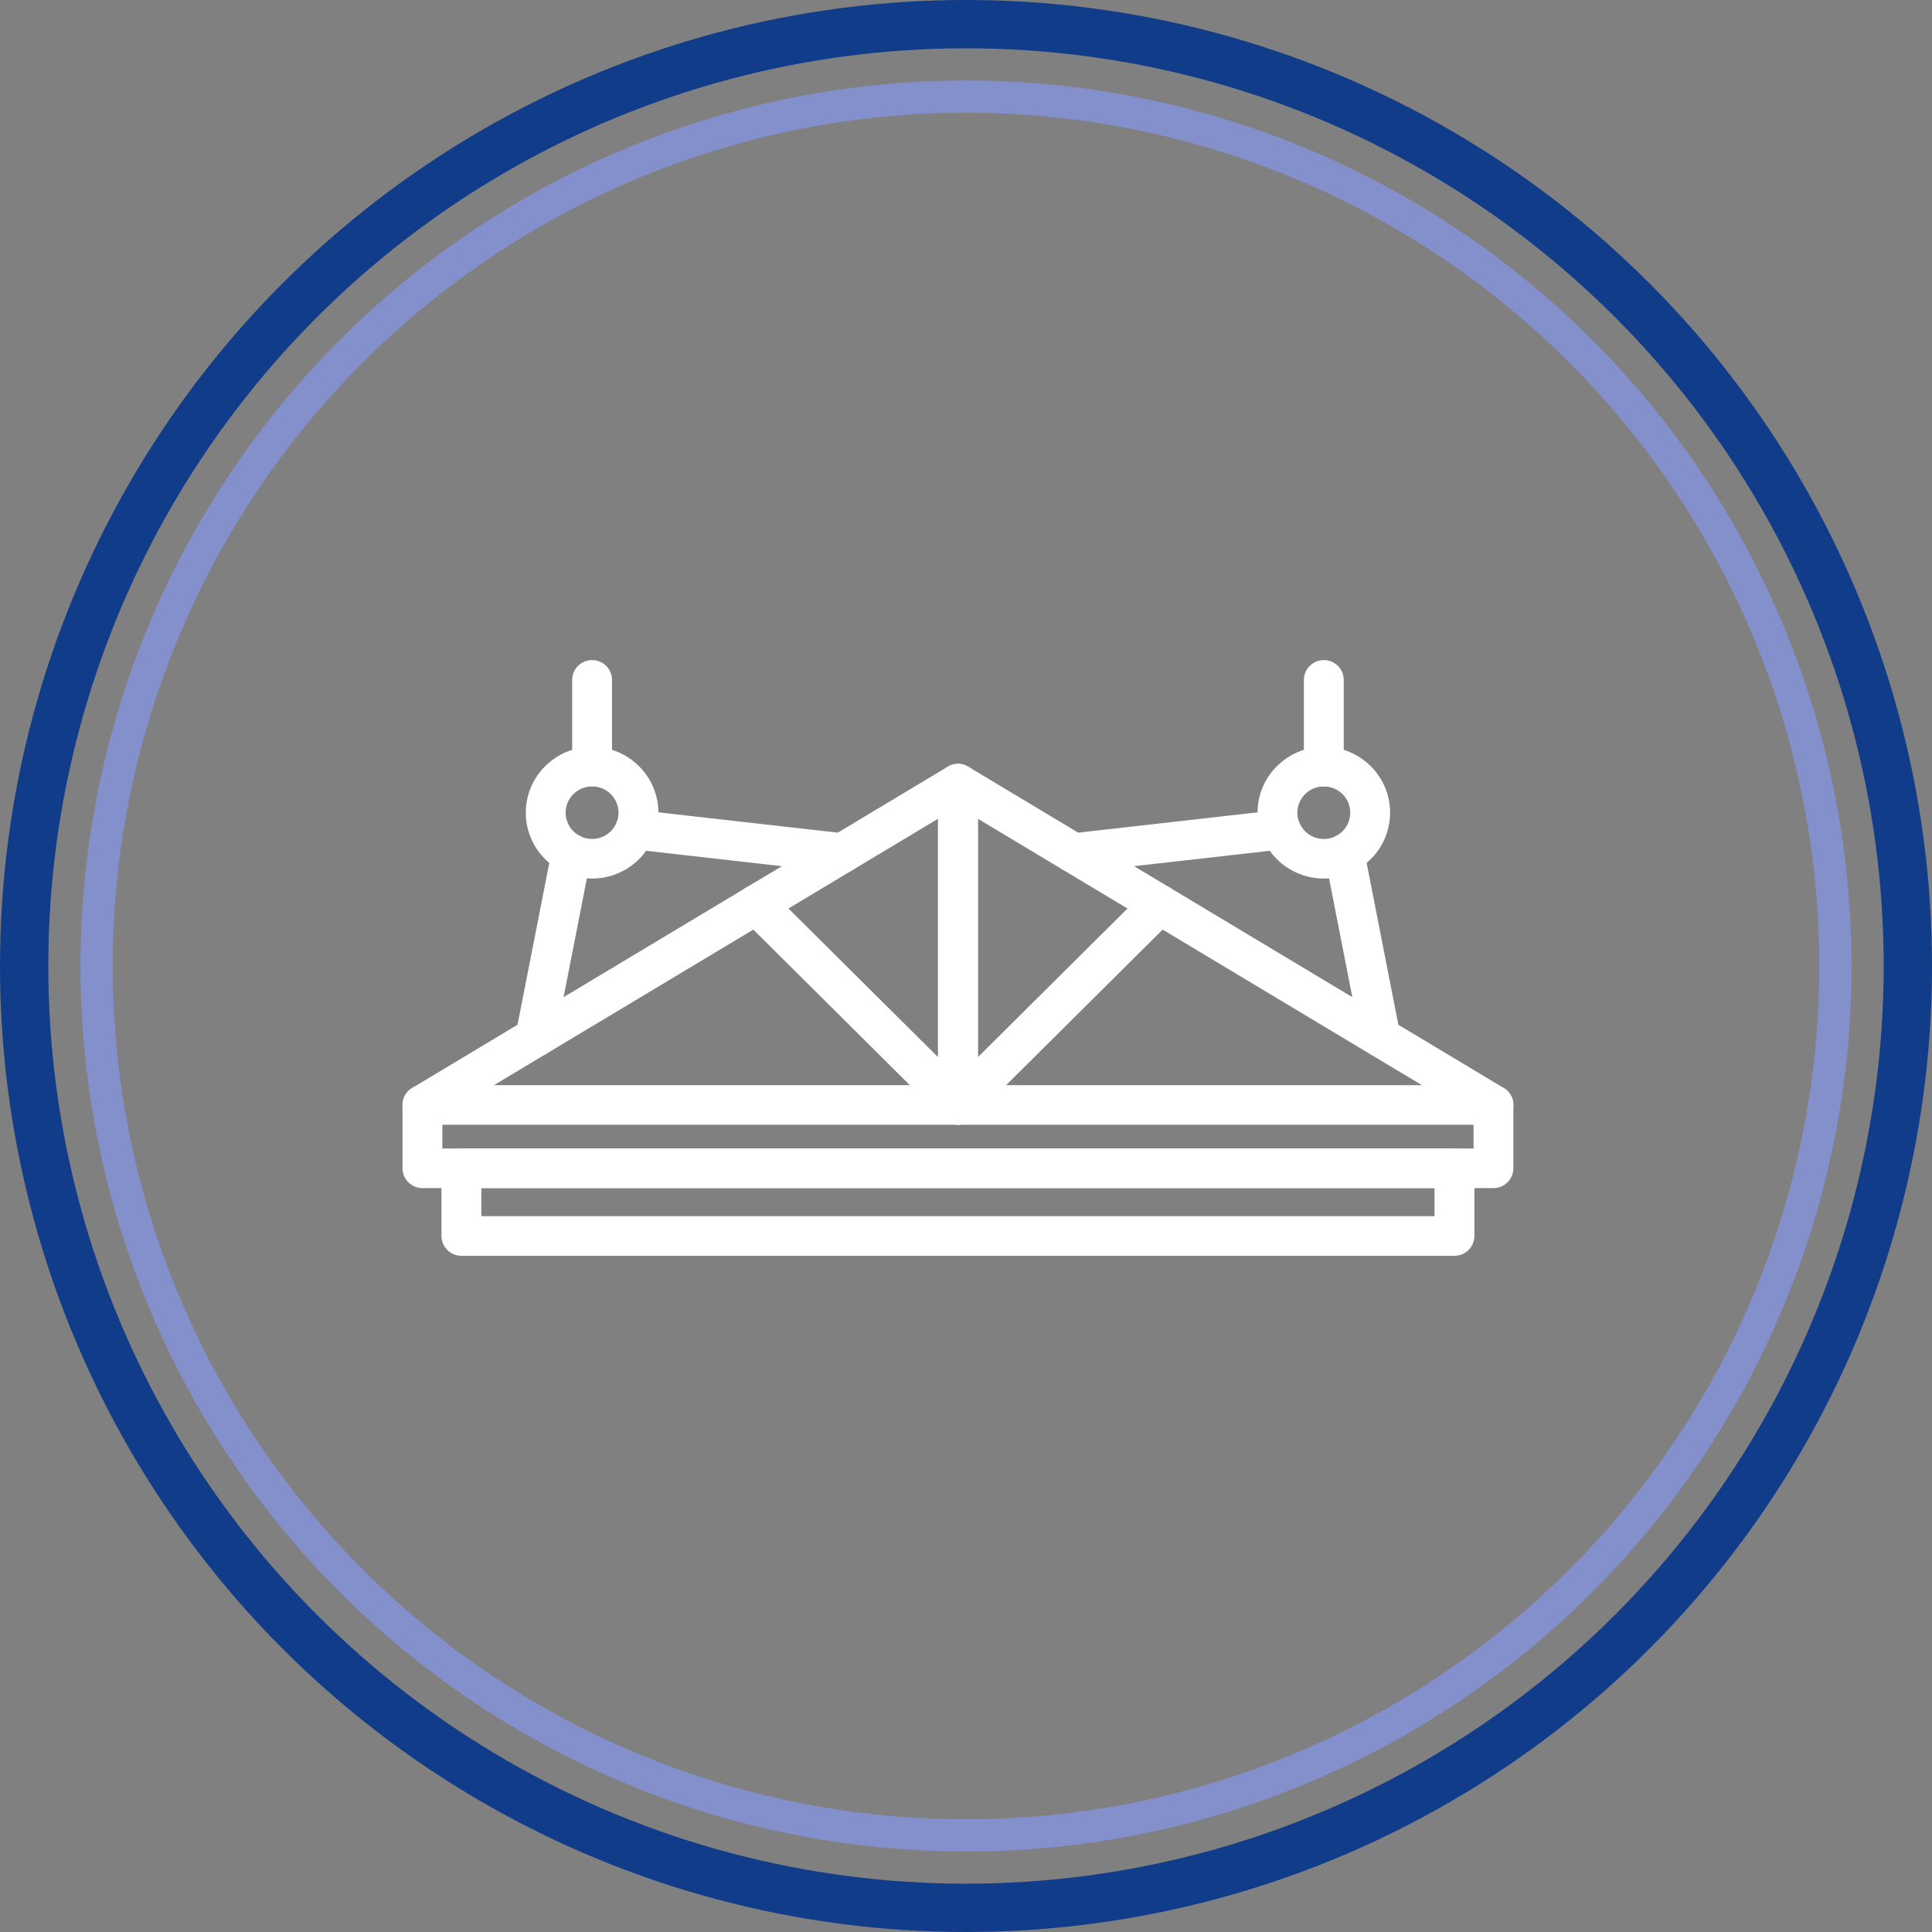 <svg xmlns="http://www.w3.org/2000/svg" width="120" height="120" viewBox="0 0 120 120" fill="none"><rect x="0" y="0" width="120" height="120" fill="#808080" stroke="none"/><circle cx="60" cy="60" r="54" stroke="#8490CC" stroke-width="2"></circle><circle cx="60" cy="60" r="58.5" stroke="#113C8A" stroke-width="3"></circle><g clip-path="url(#clip0_2007_177)"><path d="M92.762 73.794H26.238C25.555 73.794 25 73.242 25 72.564V68.631C25 68.201 25.227 67.801 25.597 67.579L58.86 47.623C59.253 47.387 59.746 47.387 60.14 47.623L93.401 67.579C93.773 67.801 93.998 68.201 93.998 68.631V72.564C93.998 73.242 93.444 73.794 92.76 73.794H92.762ZM27.476 71.334H91.526V69.325L59.501 50.112L27.476 69.325V71.334Z" fill="white"></path><path d="M90.34 78H28.659C27.976 78 27.421 77.449 27.421 76.77V72.564C27.421 71.885 27.976 71.334 28.659 71.334H90.34C91.023 71.334 91.578 71.885 91.578 72.564V76.77C91.578 77.449 91.023 78 90.34 78ZM29.896 75.54H89.102V73.792H29.896V75.54Z" fill="white"></path><path d="M92.762 69.86H26.238C25.555 69.86 25 69.309 25 68.63C25 67.951 25.555 67.4 26.238 67.4H92.762C93.445 67.4 94 67.951 94 68.63C94 69.309 93.445 69.86 92.762 69.86Z" fill="white"></path><path d="M59.501 69.86C59.342 69.86 59.179 69.829 59.027 69.766C58.565 69.576 58.263 69.128 58.263 68.63V48.676C58.263 47.997 58.818 47.446 59.501 47.446C60.184 47.446 60.739 47.997 60.739 48.676V65.663L71.151 55.316C71.635 54.836 72.418 54.836 72.902 55.316C73.385 55.797 73.385 56.575 72.902 57.056L60.377 69.502C60.14 69.737 59.824 69.862 59.502 69.862L59.501 69.86Z" fill="white"></path><path d="M59.501 69.86C59.179 69.86 58.863 69.736 58.626 69.501L46.101 57.054C45.618 56.574 45.618 55.795 46.101 55.315C46.585 54.834 47.368 54.834 47.852 55.315L58.264 65.662V48.676C58.264 47.997 58.819 47.446 59.502 47.446C60.185 47.446 60.74 47.997 60.74 48.676V68.632C60.74 69.128 60.438 69.576 59.976 69.768C59.824 69.831 59.661 69.862 59.502 69.862L59.501 69.86Z" fill="white"></path><path d="M82.225 54.568C79.955 54.568 78.107 52.734 78.107 50.477C78.107 48.219 79.955 46.385 82.225 46.385C84.494 46.385 86.342 48.221 86.342 50.477C86.342 52.732 84.496 54.568 82.225 54.568ZM82.225 48.845C81.319 48.845 80.581 49.577 80.581 50.478C80.581 51.379 81.317 52.11 82.225 52.11C83.131 52.11 83.866 51.378 83.866 50.478C83.866 49.578 83.13 48.845 82.225 48.845Z" fill="white"></path><path d="M85.742 65.649C85.161 65.649 84.644 65.241 84.528 64.654L82.297 53.27C82.168 52.603 82.606 51.958 83.276 51.827C83.949 51.7 84.596 52.132 84.728 52.8L86.959 64.183C87.088 64.851 86.65 65.496 85.98 65.626C85.899 65.641 85.821 65.649 85.742 65.649Z" fill="white"></path><path d="M66.685 54.217C66.065 54.217 65.528 53.754 65.457 53.127C65.379 52.452 65.867 51.842 66.545 51.766L79.408 50.309C80.094 50.231 80.701 50.717 80.777 51.391C80.855 52.066 80.367 52.676 79.689 52.751L66.826 54.209C66.779 54.214 66.73 54.217 66.685 54.217Z" fill="white"></path><path d="M82.225 48.845C81.541 48.845 80.987 48.294 80.987 47.615V42.23C80.987 41.551 81.541 41 82.225 41C82.907 41 83.462 41.551 83.462 42.23V47.615C83.462 48.294 82.907 48.845 82.225 48.845Z" fill="white"></path><path d="M36.776 54.568C34.506 54.568 32.658 52.734 32.658 50.477C32.658 48.219 34.506 46.385 36.776 46.385C39.045 46.385 40.893 48.221 40.893 50.477C40.893 52.732 39.047 54.568 36.776 54.568ZM36.776 48.845C35.87 48.845 35.132 49.577 35.132 50.478C35.132 51.379 35.869 52.11 36.776 52.11C37.682 52.11 38.417 51.378 38.417 50.478C38.417 49.578 37.681 48.845 36.776 48.845Z" fill="white"></path><path d="M33.258 65.649C33.179 65.649 33.101 65.643 33.02 65.626C32.35 65.496 31.912 64.851 32.041 64.183L34.274 52.8C34.405 52.132 35.059 51.707 35.726 51.828C36.396 51.958 36.834 52.603 36.704 53.27L34.473 64.654C34.358 65.241 33.841 65.649 33.26 65.649H33.258Z" fill="white"></path><path d="M52.315 54.217C52.268 54.217 52.221 54.215 52.174 54.209L39.313 52.751C38.633 52.674 38.147 52.065 38.224 51.391C38.302 50.715 38.911 50.222 39.594 50.309L52.455 51.766C53.134 51.844 53.621 52.453 53.543 53.127C53.472 53.754 52.937 54.217 52.315 54.217Z" fill="white"></path><path d="M36.776 48.845C36.093 48.845 35.538 48.294 35.538 47.615V42.23C35.538 41.551 36.093 41 36.776 41C37.459 41 38.014 41.551 38.014 42.23V47.615C38.014 48.294 37.459 48.845 36.776 48.845Z" fill="white"></path></g><defs><clipPath id="clip0_2007_177"><rect width="69" height="37" fill="white" transform="translate(25 41)"></rect></clipPath></defs></svg>